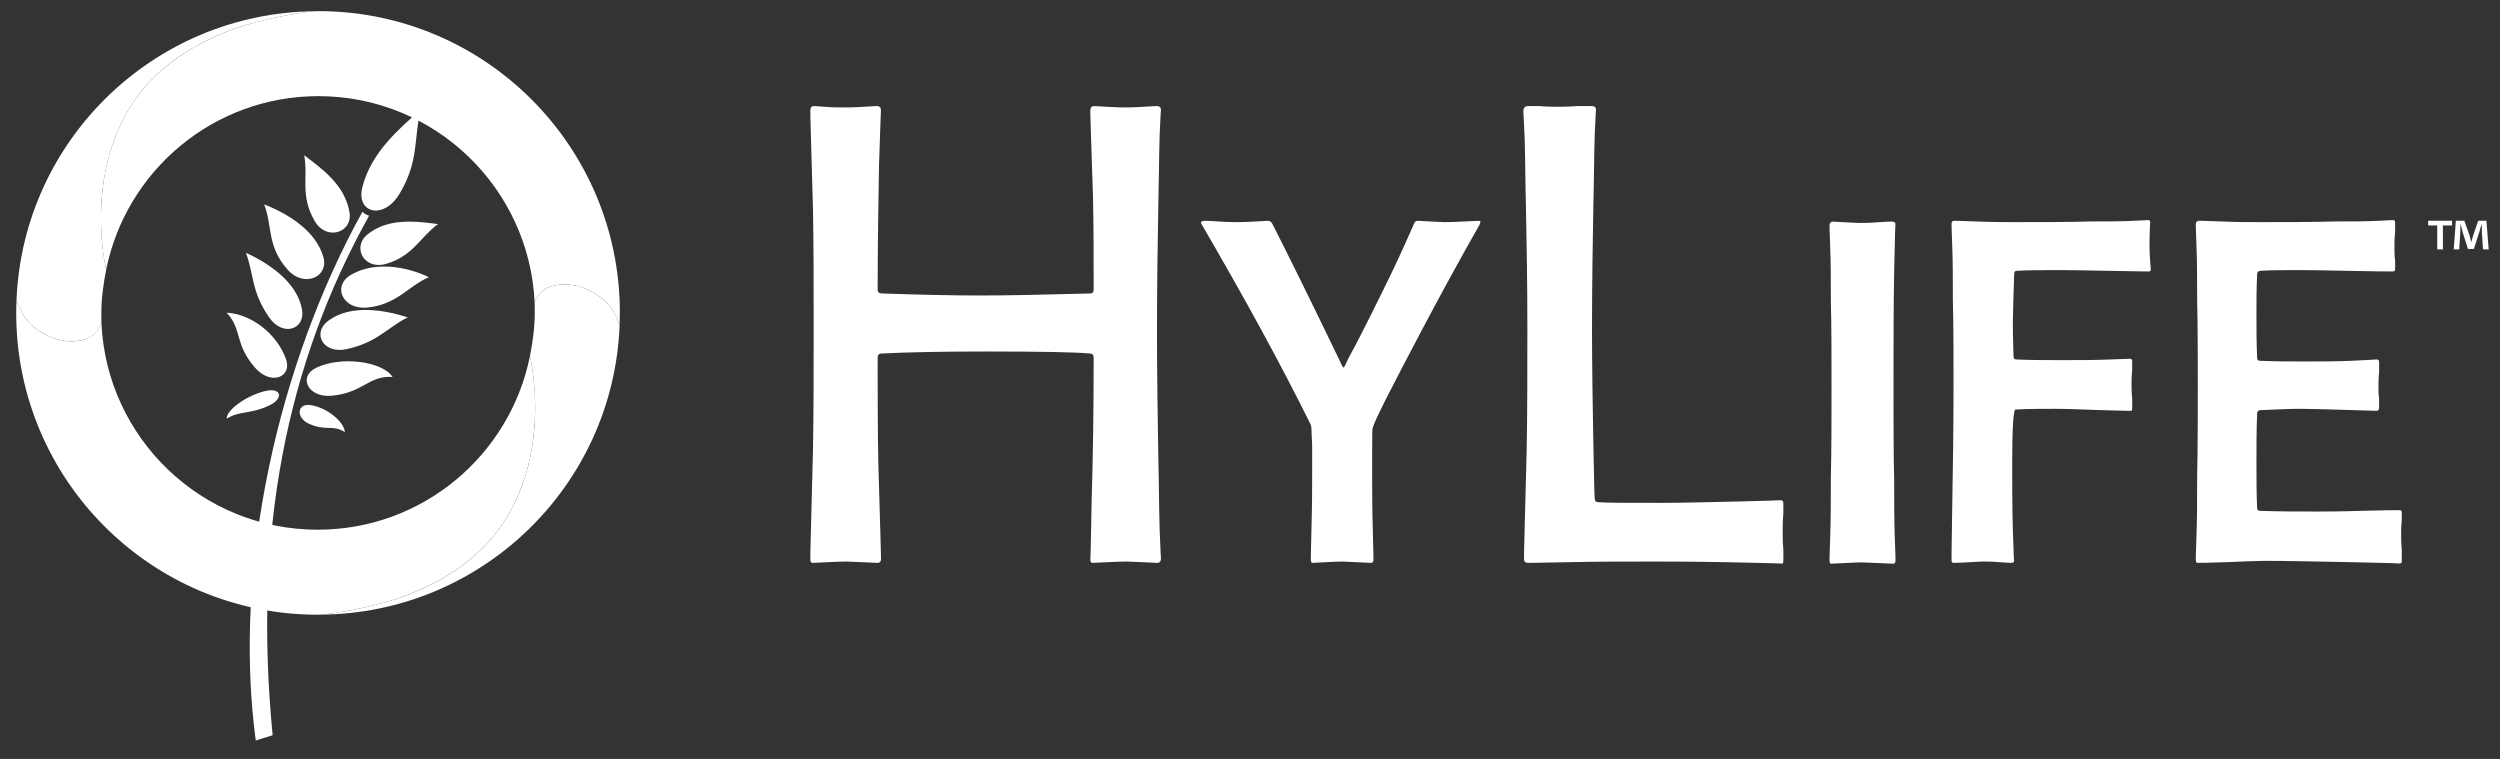 <svg width="112" height="34" viewBox="0 0 112 34" fill="none" xmlns="http://www.w3.org/2000/svg">
<rect x="0" y="0" width="112" height="34" fill="#333333" stroke="none"/>
<g clip-path="url(#clip0_337_14073)">
<path d="M14.371 27.536C21.589 27.476 27.463 21.768 27.757 14.607C27.672 14.337 27.616 14.133 27.407 13.835C27.353 13.757 27.28 13.675 27.209 13.594C27.09 13.459 26.802 13.2 26.388 13.004C25.936 12.783 25.349 12.638 24.674 12.832C24.123 13.007 23.953 13.552 23.953 13.552C23.959 13.699 23.957 13.878 23.957 14.027C23.957 14.678 23.863 15.34 23.741 15.955C23.742 15.961 24.07 17.32 23.946 19.086C23.87 20.174 23.619 21.415 23.023 22.594C22.308 24.084 21.157 25.124 19.924 25.853C19.119 26.329 18.278 26.673 17.497 26.911C16.515 27.211 14.994 27.504 14.371 27.533V27.536Z" fill="white"/>
<path d="M14.264 4.307C19.468 4.307 23.714 8.407 23.952 13.554L23.955 13.551C23.955 13.551 24.123 13.006 24.674 12.831C25.927 12.459 27.021 13.339 27.244 13.636C27.523 13.919 27.688 14.346 27.757 14.609C27.765 14.41 27.77 14.211 27.77 14.009C27.77 6.548 21.724 0.499 14.264 0.499C13.723 0.496 12.075 0.8 11.035 1.117C9.056 1.722 6.656 2.983 5.474 5.446C4.002 8.376 4.647 11.601 4.756 12.085C5.649 7.648 9.566 4.307 14.264 4.307Z" fill="white"/>
<path d="M14.233 23.731C9.029 23.731 4.783 19.631 4.545 14.484L4.542 14.487C4.542 14.487 4.365 15.026 3.813 15.201C3.252 15.368 2.761 15.282 2.342 15.124C1.824 14.929 1.482 14.638 1.253 14.402C1.022 14.134 0.825 13.723 0.741 13.429C0.732 13.628 0.727 13.828 0.727 14.029C0.727 21.49 6.774 27.539 14.233 27.539C14.774 27.543 16.422 27.239 17.462 26.921C19.441 26.317 21.841 25.055 23.023 22.592C24.495 19.662 23.851 16.437 23.741 15.954C22.849 20.39 18.931 23.731 14.233 23.731Z" fill="white"/>
<path d="M14.127 0.503C6.909 0.563 1.035 6.271 0.74 13.432C0.813 13.697 1.008 14.117 1.254 14.402C1.499 14.687 2.568 15.571 3.821 15.199C4.372 15.024 4.545 14.487 4.545 14.487C4.538 14.34 4.541 14.161 4.541 14.012C4.541 13.361 4.635 12.698 4.757 12.084C4.756 12.078 4.427 10.719 4.551 8.953C4.628 7.865 4.879 6.624 5.475 5.445C6.19 3.955 7.34 2.915 8.574 2.186C9.379 1.71 10.219 1.366 11.001 1.128C11.983 0.828 13.503 0.535 14.127 0.507V0.503Z" fill="white"/>
<path d="M52.012 4.933C52.012 4.873 51.982 5.261 51.952 6.068C51.922 7.024 51.922 8.069 51.892 9.234C51.863 10.907 51.833 12.759 51.833 14.761C51.833 16.793 51.863 18.674 51.892 20.407C51.922 21.602 51.922 22.707 51.952 23.723C51.982 24.619 52.012 25.038 52.012 25.008C52.012 25.157 51.952 25.217 51.833 25.217C51.146 25.187 50.668 25.157 50.459 25.157C50.011 25.157 49.055 25.217 48.936 25.217C48.876 25.217 48.846 25.157 48.846 25.067C48.846 25.276 48.876 24.38 48.906 22.439C48.966 20.467 48.996 18.316 48.996 16.016C48.996 15.896 48.936 15.836 48.816 15.836C48.189 15.777 46.636 15.747 44.157 15.747C42.276 15.747 40.723 15.777 39.498 15.836C39.379 15.836 39.319 15.896 39.319 16.016C39.319 17.629 39.319 19.212 39.349 20.736C39.379 21.811 39.409 22.857 39.439 23.843C39.468 24.709 39.468 25.098 39.468 25.067C39.468 25.157 39.409 25.217 39.319 25.217C38.573 25.187 38.095 25.157 37.886 25.157C37.497 25.157 36.512 25.217 36.392 25.217C36.333 25.217 36.303 25.157 36.303 25.038C36.303 25.008 36.303 24.529 36.333 23.604C36.362 22.468 36.392 21.303 36.422 20.139C36.452 18.406 36.452 16.583 36.452 14.672C36.452 12.759 36.452 10.997 36.422 9.384C36.392 8.279 36.362 7.233 36.333 6.247C36.303 5.411 36.303 4.992 36.303 4.963C36.303 4.813 36.362 4.753 36.452 4.753C36.422 4.753 36.601 4.753 36.93 4.783C37.288 4.813 37.557 4.813 37.766 4.813C37.975 4.813 38.274 4.813 38.692 4.783C39.11 4.753 39.319 4.753 39.289 4.753C39.409 4.753 39.468 4.813 39.468 4.963C39.468 4.783 39.439 5.62 39.379 7.442C39.349 9.264 39.319 11.087 39.319 12.969C39.319 13.088 39.379 13.148 39.528 13.148C41.29 13.208 42.724 13.238 43.889 13.238C44.994 13.238 46.636 13.208 48.846 13.148C48.936 13.148 48.996 13.088 48.996 12.999C48.996 11.565 48.996 10.161 48.966 8.816C48.936 7.89 48.906 6.964 48.876 6.068C48.846 5.321 48.846 4.933 48.846 4.963C48.846 4.813 48.906 4.753 49.025 4.753C49.623 4.783 50.041 4.813 50.25 4.813C50.489 4.813 50.817 4.813 51.235 4.783C51.654 4.753 51.863 4.753 51.833 4.753C51.952 4.753 52.012 4.813 52.012 4.933Z" fill="white"/>
<path d="M63.534 9.892C64.131 9.922 64.519 9.952 64.728 9.952C65.176 9.952 66.132 9.892 66.252 9.892C66.341 9.892 66.341 9.952 66.281 10.071C65.415 11.595 64.549 13.178 63.713 14.761C62.339 17.36 61.592 18.824 61.502 19.152C61.473 19.182 61.473 19.541 61.473 20.228V21.393C61.473 22.02 61.473 22.797 61.502 23.753C61.532 24.709 61.532 25.157 61.532 25.067C61.532 25.157 61.502 25.217 61.413 25.217C60.726 25.187 60.278 25.157 60.129 25.157C59.8 25.157 58.904 25.217 58.785 25.217C58.755 25.217 58.725 25.157 58.725 25.067C58.725 25.157 58.725 24.679 58.755 23.633C58.785 22.588 58.785 21.752 58.785 21.124V19.929C58.755 19.481 58.755 19.242 58.755 19.242C58.755 19.212 58.755 19.152 58.725 19.033C57.351 16.255 55.709 13.268 53.828 10.041C53.768 9.952 53.828 9.892 53.977 9.892C54.007 9.892 54.216 9.892 54.604 9.922C55.022 9.952 55.321 9.952 55.5 9.952C55.858 9.952 56.784 9.892 56.814 9.892C56.874 9.892 56.933 9.922 56.993 10.011C57.68 11.356 58.666 13.357 59.979 16.075C60.099 16.344 60.159 16.464 60.189 16.464C60.219 16.464 60.278 16.344 60.398 16.075C60.726 15.478 61.234 14.492 61.921 13.088C62.369 12.192 62.847 11.176 63.354 10.011C63.384 9.922 63.444 9.892 63.534 9.892Z" fill="white"/>
<path d="M79.894 22.558V23.006C79.864 23.335 79.864 23.604 79.864 23.843C79.864 24.052 79.864 24.291 79.894 24.619C79.894 25.306 79.923 25.247 79.774 25.247C79.864 25.247 79.057 25.217 77.385 25.187C75.742 25.157 74.607 25.157 74.04 25.157C72.815 25.157 71.561 25.157 70.218 25.187C68.873 25.217 68.306 25.217 68.455 25.217C68.335 25.217 68.276 25.157 68.276 25.038C68.276 25.008 68.276 24.53 68.306 23.604C68.335 22.468 68.365 21.303 68.396 20.139C68.426 18.406 68.426 16.583 68.426 14.672C68.426 12.759 68.396 10.997 68.365 9.384C68.335 8.279 68.335 7.233 68.306 6.247C68.276 5.441 68.246 5.022 68.246 4.992C68.246 4.843 68.306 4.753 68.455 4.753H68.993C69.321 4.783 69.56 4.783 69.739 4.783C69.949 4.783 70.247 4.783 70.635 4.753H71.322C71.442 4.753 71.502 4.813 71.502 4.933C71.502 4.873 71.472 5.261 71.442 6.068C71.412 7.024 71.412 8.069 71.382 9.234C71.352 10.907 71.322 12.759 71.322 14.761C71.322 16.374 71.352 18.077 71.382 19.899C71.412 21.692 71.442 22.498 71.442 22.289C71.442 22.439 71.502 22.498 71.591 22.498C71.919 22.528 72.846 22.528 74.428 22.528C75.354 22.528 76.489 22.498 77.833 22.468C79.177 22.439 79.834 22.409 79.774 22.409C79.864 22.409 79.894 22.468 79.894 22.558Z" fill="white"/>
<path d="M81.992 24.088C82.022 23.223 82.022 22.356 82.022 21.43C82.052 20.085 82.052 18.741 82.052 17.367C82.052 15.993 82.052 14.678 82.022 13.453C82.022 12.587 82.022 11.78 81.992 11.034C81.963 10.376 81.963 10.078 81.963 10.108C81.963 9.988 82.022 9.928 82.112 9.928C82.709 9.958 83.097 9.988 83.306 9.988C83.486 9.988 83.754 9.988 84.113 9.958C84.501 9.928 84.71 9.928 84.74 9.928C84.859 9.928 84.919 9.958 84.919 10.048C84.919 9.839 84.889 10.526 84.859 12.109C84.829 13.692 84.829 15.455 84.829 17.427C84.829 18.89 84.829 20.265 84.859 21.579C84.859 22.505 84.859 23.342 84.889 24.148C84.919 24.835 84.919 25.134 84.919 25.104C84.919 25.194 84.889 25.254 84.829 25.254C84.023 25.224 83.545 25.194 83.395 25.194C83.127 25.194 82.141 25.254 82.022 25.254C81.992 25.254 81.963 25.194 81.963 25.104C81.963 25.164 81.963 24.835 81.992 24.088Z" fill="white"/>
<path d="M90.355 12.131C90.266 12.131 90.235 12.191 90.235 12.28C90.206 13.237 90.176 14.073 90.176 14.461C90.176 14.671 90.176 15.149 90.206 15.955C90.206 16.045 90.235 16.104 90.325 16.104C90.982 16.134 91.669 16.134 92.386 16.134C93.133 16.134 93.85 16.134 94.537 16.104C95.223 16.074 95.522 16.074 95.402 16.074C95.492 16.074 95.522 16.104 95.522 16.164V16.582C95.492 16.881 95.492 17.09 95.492 17.21C95.492 17.359 95.492 17.568 95.522 17.867C95.522 18.464 95.552 18.404 95.402 18.404C95.492 18.404 95.073 18.404 94.177 18.375C93.311 18.345 92.595 18.315 92.058 18.315C91.49 18.315 90.922 18.315 90.295 18.345C90.206 18.345 90.146 19.122 90.146 20.705C90.146 21.631 90.146 22.646 90.176 23.752C90.206 24.827 90.235 25.275 90.235 25.126C90.235 25.186 90.176 25.216 90.086 25.216C90.116 25.216 89.937 25.216 89.578 25.186C89.25 25.156 88.981 25.156 88.802 25.156C88.653 25.156 87.906 25.216 87.548 25.216C87.458 25.216 87.428 25.186 87.428 25.096C87.428 25.305 87.428 24.529 87.458 22.796C87.488 21.063 87.518 19.241 87.518 17.329C87.518 15.955 87.518 14.641 87.488 13.415C87.488 12.519 87.488 11.683 87.458 10.936C87.428 10.279 87.428 9.98 87.428 10.04C87.428 9.951 87.458 9.891 87.548 9.891C87.488 9.891 87.817 9.891 88.503 9.921C89.22 9.951 89.818 9.951 90.266 9.951C91.519 9.951 92.655 9.951 93.67 9.921C94.417 9.921 95.044 9.921 95.611 9.891C96.089 9.861 96.298 9.861 96.239 9.861C96.298 9.861 96.328 9.891 96.328 9.951C96.298 10.488 96.298 10.876 96.298 11.086C96.298 11.444 96.358 12.101 96.358 12.072C96.358 12.131 96.328 12.161 96.268 12.161C96.298 12.161 95.671 12.161 94.387 12.131C93.103 12.101 92.386 12.101 92.176 12.101C91.55 12.101 90.953 12.101 90.355 12.131Z" fill="white"/>
<path d="M105.778 22.886C106.764 22.856 107.331 22.856 107.48 22.856C107.57 22.856 107.6 22.886 107.6 22.946V23.304C107.57 23.573 107.57 23.782 107.57 23.961C107.57 24.081 107.57 24.32 107.6 24.648V25.156C107.6 25.216 107.57 25.246 107.48 25.246C107.66 25.246 106.943 25.216 105.361 25.186C103.777 25.156 102.463 25.126 101.447 25.126C101.119 25.126 100.522 25.156 99.715 25.186C98.909 25.216 98.491 25.216 98.432 25.216C98.401 25.216 98.371 25.156 98.371 25.066C98.371 25.126 98.371 24.797 98.401 24.051C98.432 23.185 98.432 22.318 98.432 21.392C98.461 20.047 98.461 18.703 98.461 17.329C98.461 15.955 98.461 14.64 98.432 13.415C98.432 12.549 98.432 11.713 98.401 10.966C98.371 10.279 98.371 9.98 98.371 10.04C98.371 9.951 98.432 9.891 98.521 9.891C98.491 9.891 98.82 9.891 99.506 9.921C100.193 9.951 100.761 9.951 101.209 9.951C102.463 9.951 103.598 9.951 104.613 9.921C105.33 9.921 105.987 9.921 106.555 9.891C107.062 9.861 107.271 9.861 107.212 9.861C107.271 9.861 107.301 9.891 107.301 9.98V10.398C107.271 10.667 107.271 10.906 107.271 11.086C107.271 11.265 107.271 11.474 107.301 11.683V12.071C107.301 12.131 107.271 12.161 107.181 12.161C106.972 12.161 106.257 12.161 105.062 12.131C103.896 12.101 103.209 12.101 103.03 12.101C102.284 12.101 101.686 12.101 101.269 12.131C101.179 12.131 101.119 12.191 101.119 12.28C101.089 12.938 101.089 13.535 101.089 14.073C101.089 14.7 101.089 15.328 101.119 16.015C101.119 16.104 101.149 16.164 101.238 16.164C101.985 16.194 102.642 16.194 103.209 16.194C103.926 16.194 104.643 16.194 105.33 16.164C106.047 16.134 106.435 16.104 106.465 16.104C106.555 16.104 106.584 16.134 106.584 16.224V16.672C106.555 16.941 106.555 17.15 106.555 17.299C106.555 17.449 106.555 17.658 106.584 17.866V18.255C106.584 18.345 106.555 18.404 106.465 18.404C104.643 18.345 103.449 18.315 102.941 18.315C102.553 18.315 102.015 18.345 101.269 18.374C101.179 18.374 101.119 18.434 101.119 18.524C101.089 19.271 101.089 19.988 101.089 20.645C101.089 21.392 101.089 22.079 101.119 22.766C101.119 22.856 101.179 22.886 101.269 22.886C102.045 22.916 102.911 22.916 103.837 22.916C104.166 22.916 104.822 22.916 105.778 22.886Z" fill="white"/>
<path d="M111.238 11.172L111.19 10.418C111.186 10.319 111.186 10.197 111.181 10.06H111.167C111.134 10.173 111.092 10.324 111.059 10.441L110.828 11.153H110.564L110.333 10.423C110.31 10.329 110.272 10.173 110.244 10.06H110.229C110.229 10.178 110.225 10.301 110.22 10.418L110.173 11.172H109.927L110.022 9.89H110.403L110.625 10.517C110.658 10.616 110.677 10.71 110.71 10.842H110.714C110.748 10.73 110.776 10.616 110.805 10.527L111.026 9.89H111.393L111.492 11.172H111.238ZM109.853 9.89V10.102H109.442V11.172H109.188V10.102H108.783V9.89H109.853Z" fill="white"/>
<path fill-rule="evenodd" clip-rule="evenodd" d="M13.629 6.952C14.365 7.525 15.462 8.265 15.659 9.525C15.8 10.428 14.624 10.81 14.096 9.899C13.437 8.763 13.809 7.963 13.629 6.952Z" fill="white"/>
<path fill-rule="evenodd" clip-rule="evenodd" d="M11.834 9.155C12.867 9.561 14.16 10.327 14.492 11.532C14.733 12.409 13.621 12.902 12.896 12.093C11.939 11.024 12.216 10.123 11.834 9.155Z" fill="white"/>
<path fill-rule="evenodd" clip-rule="evenodd" d="M19.622 10.039C18.676 9.916 17.381 9.738 16.447 10.516C15.768 11.082 16.311 12.107 17.29 11.823C18.51 11.47 18.82 10.625 19.622 10.039Z" fill="white"/>
<path fill-rule="evenodd" clip-rule="evenodd" d="M19.215 12.418C18.255 11.956 16.824 11.683 15.745 12.299C14.852 12.808 15.355 13.878 16.434 13.78C17.779 13.659 18.295 12.806 19.215 12.418Z" fill="white"/>
<path fill-rule="evenodd" clip-rule="evenodd" d="M18.86 4.899C17.96 5.712 16.637 6.78 16.232 8.39C15.943 9.545 17.187 9.881 17.907 8.668C18.804 7.156 18.511 6.194 18.86 4.899Z" fill="white"/>
<path fill-rule="evenodd" clip-rule="evenodd" d="M11.016 11.322C12.023 11.788 13.299 12.624 13.528 13.851C13.697 14.755 12.679 15.112 12.06 14.223C11.247 13.053 11.386 12.31 11.016 11.322Z" fill="white"/>
<path fill-rule="evenodd" clip-rule="evenodd" d="M18.265 14.217C17.209 13.877 15.704 13.626 14.703 14.372C13.967 14.922 14.473 15.875 15.53 15.641C16.921 15.333 17.323 14.692 18.265 14.217Z" fill="white"/>
<path fill-rule="evenodd" clip-rule="evenodd" d="M10.152 14.009C11.23 14.063 12.383 14.922 12.805 16.064C13.115 16.904 12.139 17.288 11.427 16.474C10.489 15.401 10.859 14.746 10.152 14.009Z" fill="white"/>
<path fill-rule="evenodd" clip-rule="evenodd" d="M17.587 16.887C17.119 16.174 15.239 15.943 14.15 16.484C13.348 16.884 13.795 17.832 14.872 17.728C16.29 17.591 16.504 16.817 17.587 16.887Z" fill="white"/>
<path fill-rule="evenodd" clip-rule="evenodd" d="M15.448 19.362C15.424 18.865 14.547 18.192 13.839 18.142C13.317 18.105 13.261 18.715 13.834 18.981C14.588 19.332 14.925 19.006 15.448 19.362Z" fill="white"/>
<path fill-rule="evenodd" clip-rule="evenodd" d="M10.157 18.759C10.127 18.363 11.108 17.672 11.959 17.503C12.586 17.378 12.726 17.848 12.065 18.162C11.194 18.577 10.748 18.382 10.157 18.759Z" fill="white"/>
<path fill-rule="evenodd" clip-rule="evenodd" d="M11.457 33.176C10.413 25.337 12.486 16.268 16.236 9.488C16.329 9.569 16.405 9.631 16.537 9.661C12.825 16.325 11.335 23.843 12.214 32.938L11.457 33.176Z" fill="white"/>
</g>
<defs>
<clipPath id="clip0_337_14073">
<rect width="112" height="34" fill="white"/>
</clipPath>
</defs>
</svg>
